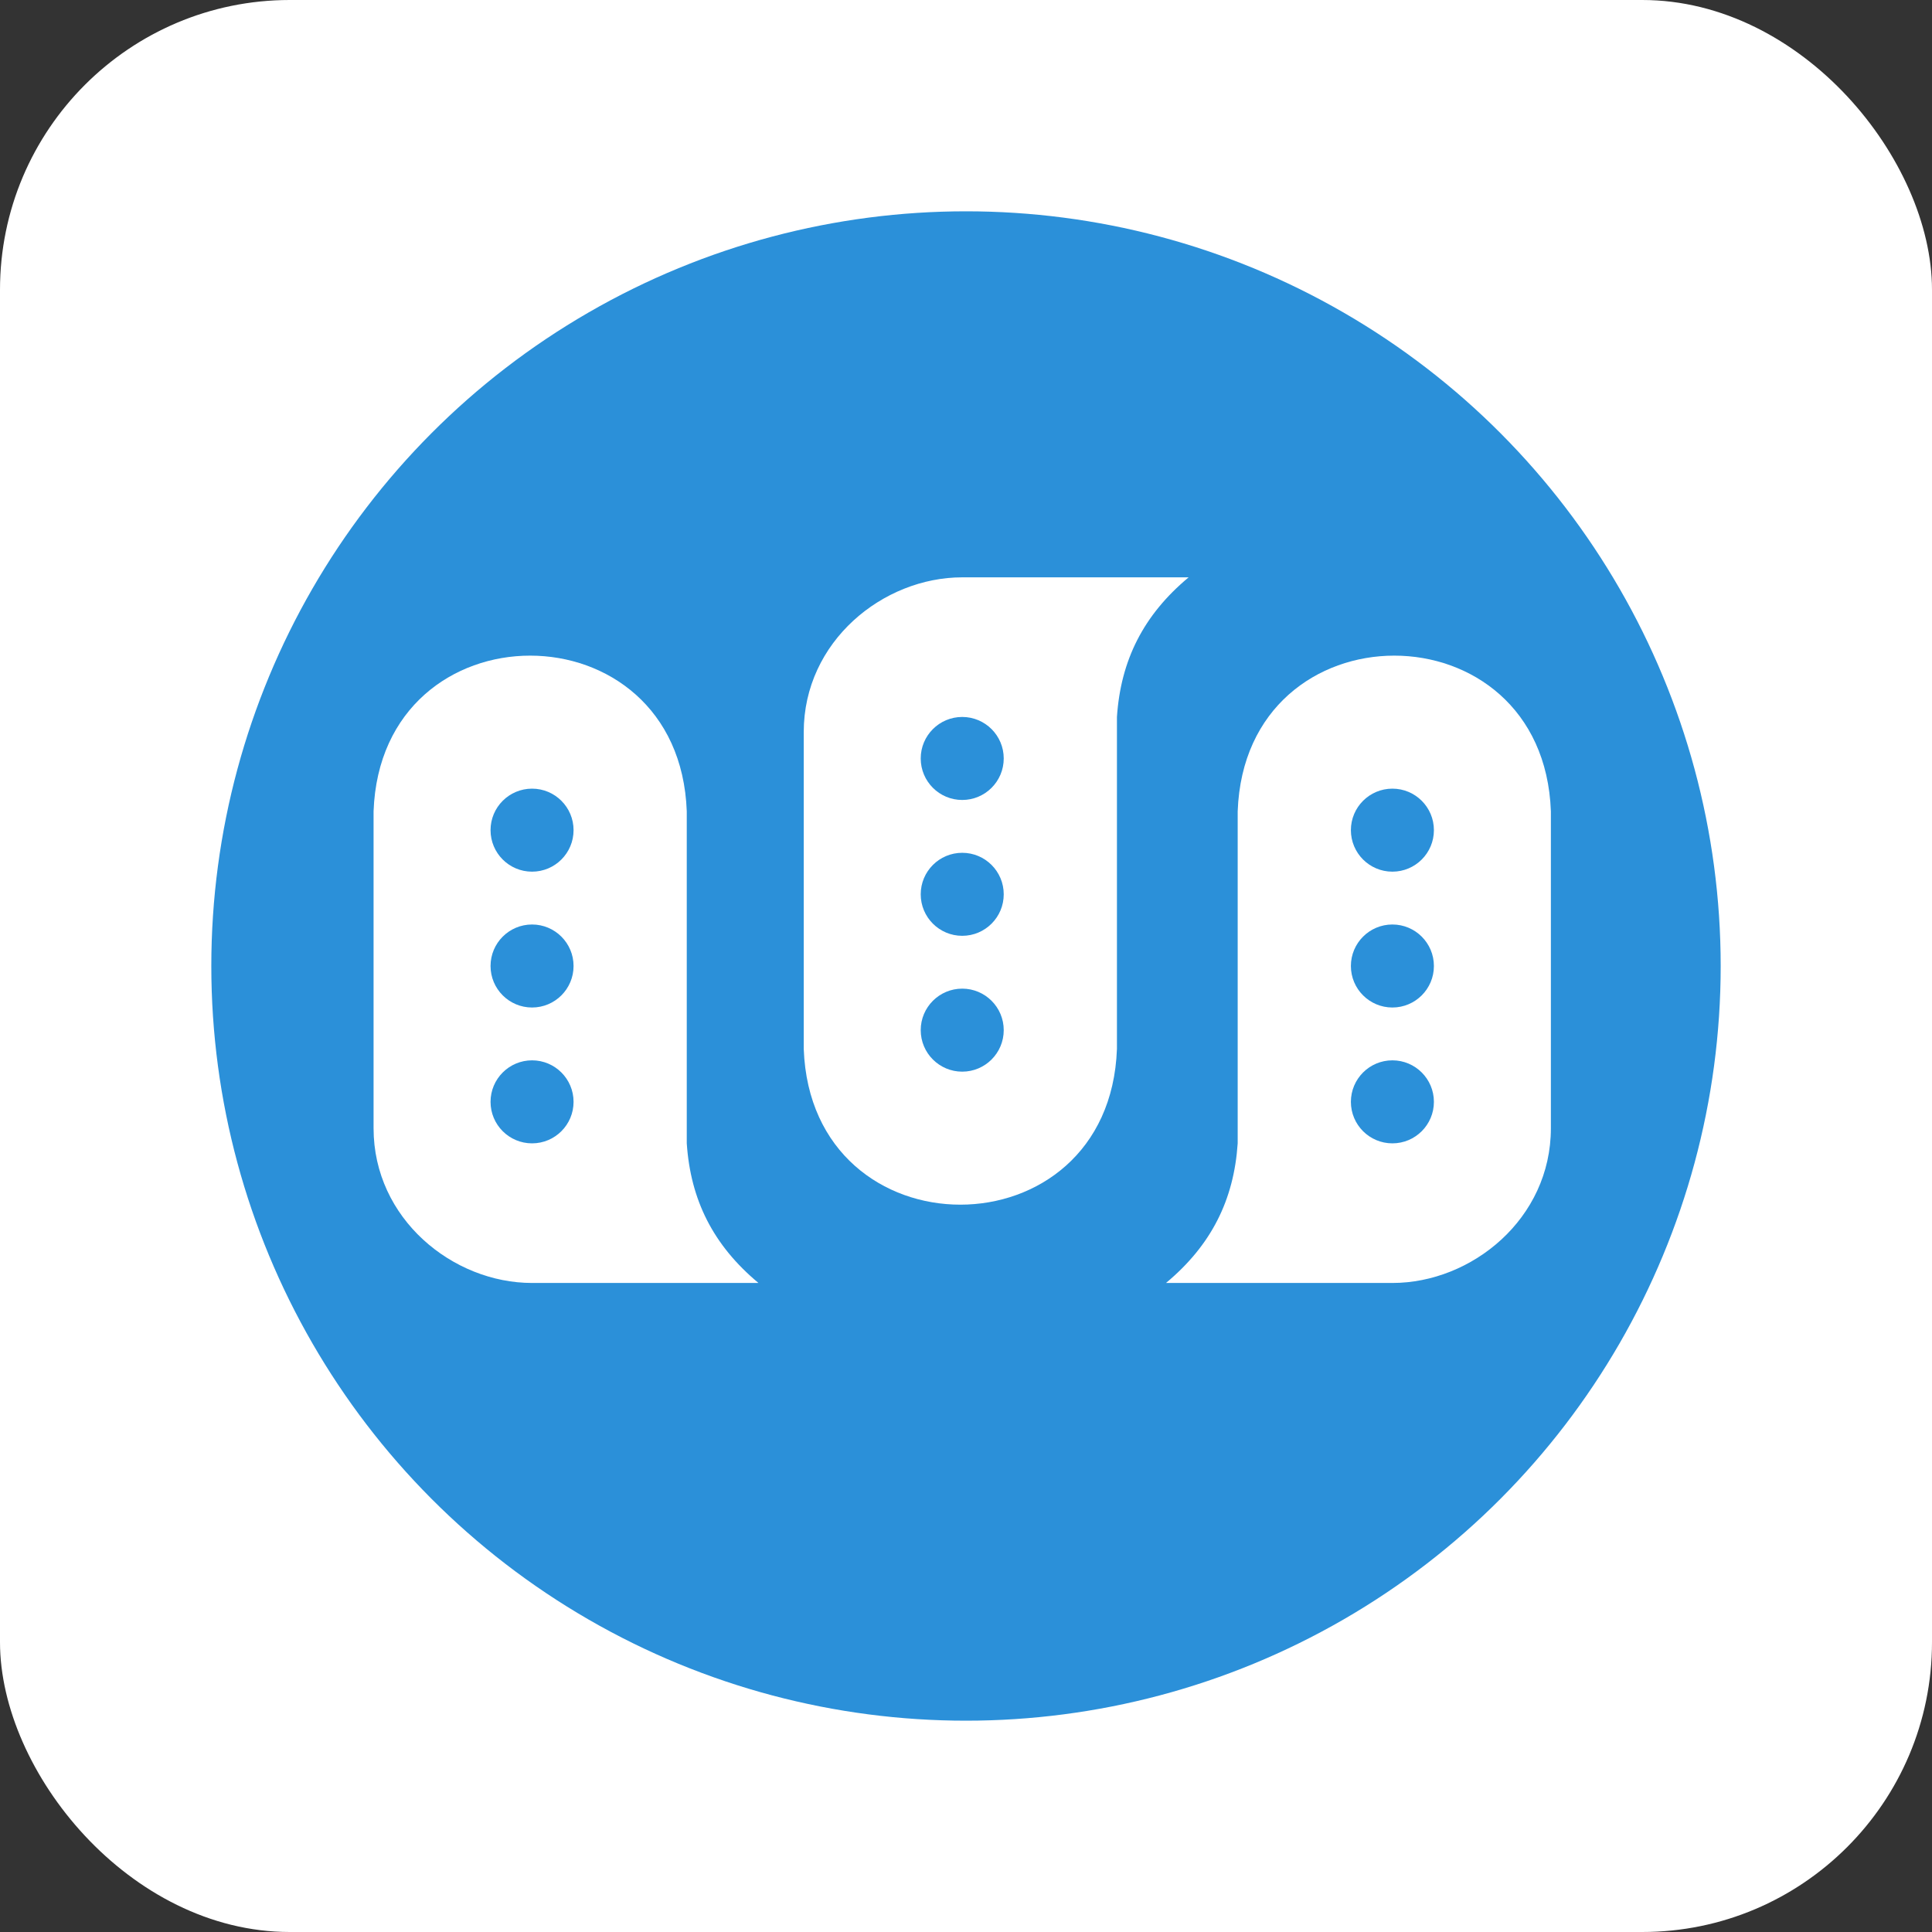 <svg role="img" aria-label="Mastodon" viewBox="0 0 512 512" xmlns="http://www.w3.org/2000/svg" xmlns:xlink="http://www.w3.org/1999/xlink" fill="#2b90d9">
<rect x="0" y="0" width="512" height="512" fill="#333333" stroke="none"/>
<rect width="512" height="512" rx="15%" fill="#fff"/>
<circle cx="256" cy="256" r="200"/>
<g id="b">
<path d="M411 215v84c0 24-21 41-42 41h-60c12-10 18-22 19-37v-88c2-55 81-55 83 0" fill="#fff"/>
<circle id="a" cx="369" cy="220" r="11"/>
<use xlink:href="#a" y="36"/>
<use xlink:href="#a" y="72"/>
</g>
<use xlink:href="#b" transform="rotate(180 312 246.5)"/>
<use xlink:href="#b" transform="matrix(-1 0 0 1 510 0)"/>
</svg>
